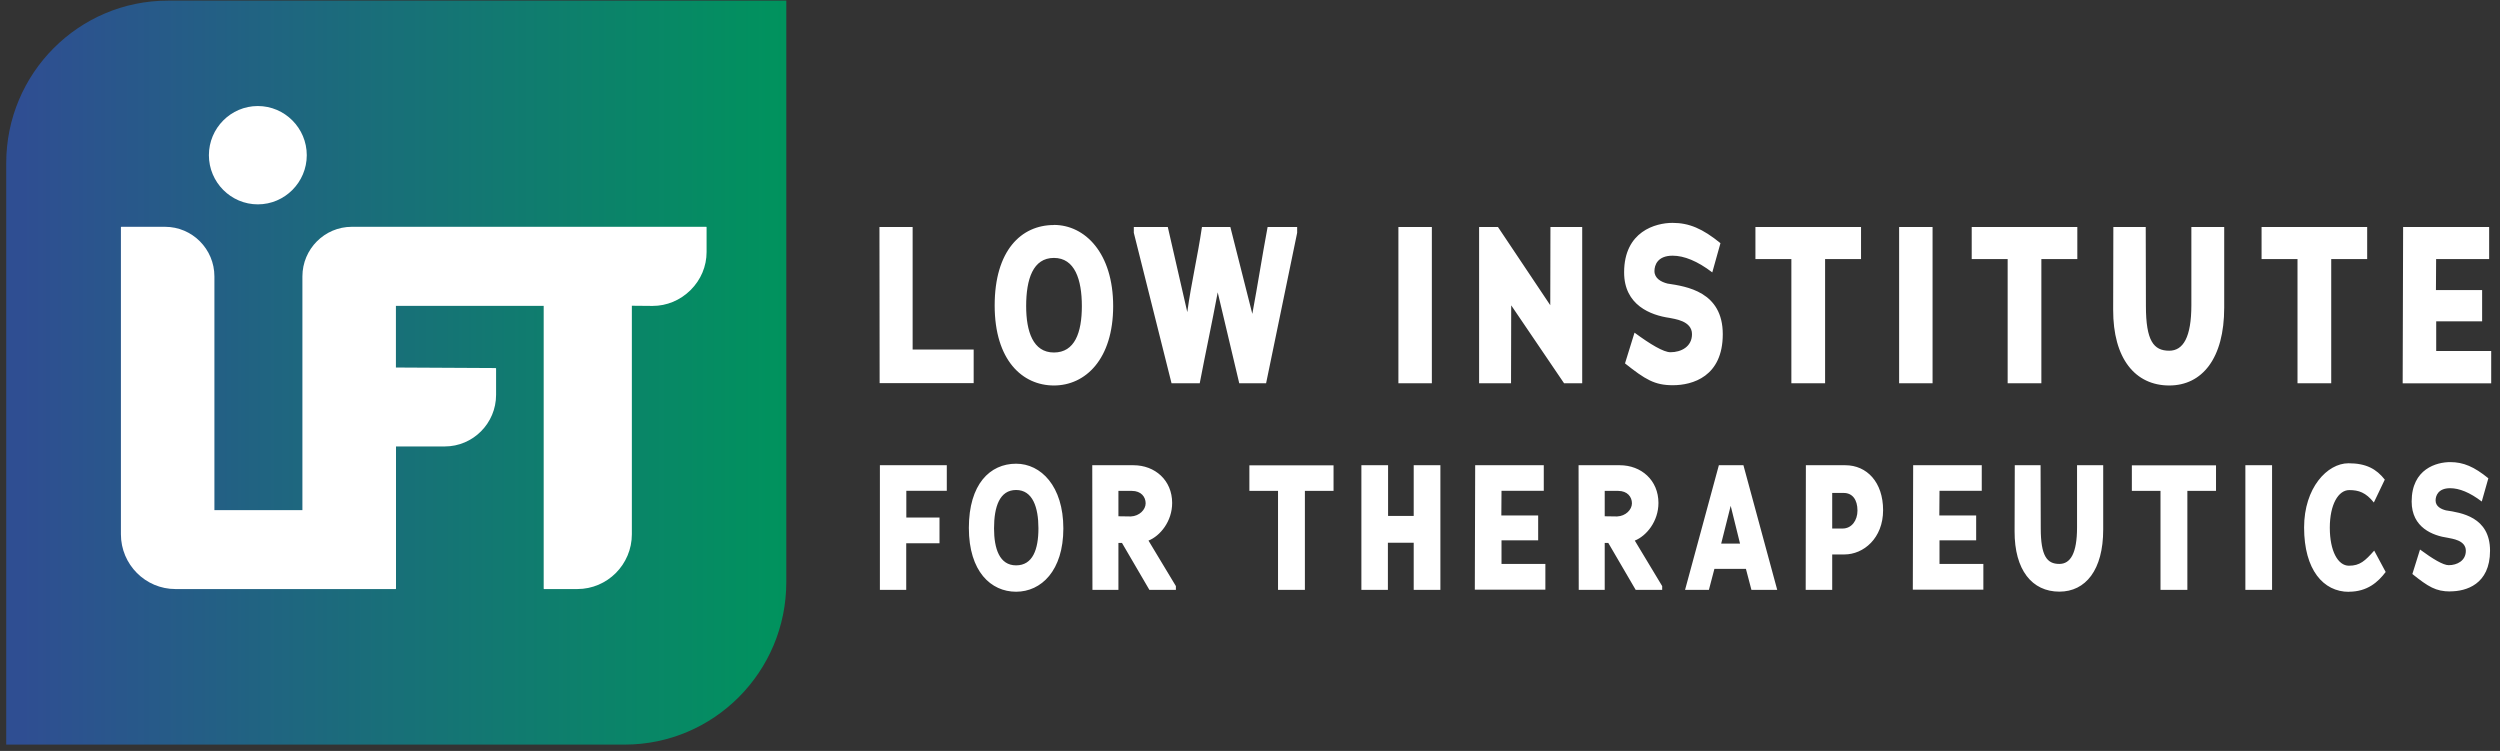 <svg width="263" height="79" viewBox="0 0 263 79" fill="none" xmlns="http://www.w3.org/2000/svg">
<rect x="0" y="0" width="263" height="79" fill="#333333" stroke="none"/>
<g clip-path="url(#clip0_75_684)">
<path d="M17.671 0.066C8.274 0.066 0.655 7.721 0.655 17.164V78.332H65.703C75.1 78.332 82.719 70.677 82.719 61.234V0.066H17.671Z" fill="url(#paint0_linear_75_684)"/>
<path d="M27.124 11.154C29.96 11.154 32.272 13.477 32.272 16.327C32.272 19.176 29.96 21.499 27.124 21.499C24.288 21.499 21.976 19.176 21.976 16.327C21.976 13.477 24.288 11.154 27.124 11.154ZM74.333 26.512C74.333 28.017 73.734 29.437 72.648 30.518C71.562 31.591 70.149 32.183 68.652 32.183L66.471 32.164V56.203C66.471 59.382 63.897 61.968 60.734 61.968H57.233C57.233 61.968 57.196 61.949 57.196 61.93V32.174H41.65V38.663L52.076 38.719C52.076 38.719 52.188 38.719 52.188 38.757V41.541C52.188 44.532 49.764 46.967 46.788 46.967H41.659V61.93C41.659 61.93 41.64 61.968 41.622 61.968H18.457C15.294 61.968 12.72 59.382 12.72 56.203V23.898C12.72 23.898 12.738 23.86 12.757 23.86H17.362C20.226 23.86 22.556 26.202 22.556 29.079V53.664H31.813V29.079C31.813 26.202 34.144 23.86 37.008 23.86H74.295C74.295 23.86 74.333 23.879 74.333 23.898V26.512Z" fill="white"/>
<path d="M92.509 23.879H96.009V36.773H102.43V40.309H92.537L92.518 23.869L92.509 23.879ZM110.872 23.672C107.418 23.672 104.639 26.371 104.639 32.136C104.639 37.901 107.559 40.553 110.872 40.553C114.185 40.553 117.105 37.788 117.105 32.202C117.105 26.616 114.138 23.662 110.872 23.662V23.672ZM110.872 37.083C108.682 37.083 107.952 34.882 107.952 32.202C107.952 29.362 108.673 27.133 110.872 27.133C113.071 27.133 113.811 29.409 113.811 32.202C113.811 34.995 113.062 37.083 110.872 37.083ZM119.286 23.879H122.852L124.902 32.832C125.342 29.644 125.978 27.067 126.446 23.879H129.432L131.744 33.02C132.352 29.757 132.745 27.133 133.353 23.879H136.461V24.49L133.194 40.318H130.368L128.103 30.754C127.448 34.252 126.886 36.801 126.212 40.318H123.245L119.277 24.49V23.879H119.286ZM147.112 23.879H150.631V40.318H147.112V23.879ZM158.979 32.136C158.979 35.258 158.961 37.224 158.961 40.318H155.601V23.879H157.585L163.088 32.108L163.107 23.879H166.448V40.318H164.539L158.989 32.136H158.979ZM175.967 40.525C174.058 40.525 173.075 39.914 170.95 38.23L171.952 34.995C173.636 36.236 175.012 37.055 175.733 37.055C176.856 37.055 177.998 36.472 177.998 35.155C177.998 33.725 176.107 33.556 175.639 33.443C173.655 33.161 170.857 32.108 170.857 28.656C170.857 24.321 174.198 23.446 175.948 23.446C177.698 23.446 179.121 24.057 180.993 25.581L180.132 28.656C178.569 27.462 177.165 26.898 175.957 26.898C174.366 26.898 174.048 27.904 174.048 28.515C174.048 29.286 174.75 29.663 175.424 29.832C177.408 30.133 181.236 30.678 181.236 35.155C181.236 39.632 178.035 40.525 175.986 40.525H175.967ZM192 40.318H188.452V27.255H184.671V23.879H195.781V27.255H192V40.318ZM199.787 23.879H203.306V40.318H199.787V23.879ZM214.752 40.318H211.205V27.255H207.424V23.879H218.534V27.255H214.752V40.318ZM228.211 40.553C224.617 40.553 222.287 37.713 222.305 32.578C222.305 29.879 222.324 26.578 222.324 23.879H225.731L225.75 32.183C225.75 35.86 226.564 36.895 228.202 36.895C229.671 36.895 230.532 35.484 230.532 32.089V23.879H233.986V32.371C233.986 37.694 231.674 40.553 228.202 40.553H228.211ZM245.245 40.318H241.698V27.255H237.917V23.879H249.027V27.255H245.245V40.318ZM252.808 23.879H261.858V27.255H256.28C256.28 28.337 256.261 29.409 256.261 30.518H261.119V33.801H256.289V36.923H262.074V40.328H252.761L252.808 23.888V23.879Z" fill="white"/>
<path d="M95.335 54.444H98.836V57.153H95.335V62.053H92.565V48.942H99.603V51.632H95.345V54.435L95.335 54.444ZM106.894 48.782C104.143 48.782 101.924 50.936 101.924 55.535C101.924 60.134 104.255 62.25 106.894 62.25C109.534 62.25 111.864 60.04 111.864 55.592C111.864 51.143 109.506 48.782 106.894 48.782ZM106.894 59.476C105.144 59.476 104.573 57.717 104.573 55.582C104.573 53.316 105.153 51.547 106.894 51.547C108.635 51.547 109.243 53.363 109.243 55.582C109.243 57.802 108.644 59.476 106.894 59.476ZM120.821 56.871C122.047 56.382 123.311 54.849 123.311 52.911C123.311 50.522 121.504 48.942 119.239 48.942H114.906C114.906 53.316 114.925 57.67 114.925 62.053H117.658V57.115H118.032L120.915 62.053H123.704V61.658L120.821 56.871ZM118.959 54.331C118.959 54.331 118.21 54.312 117.658 54.312V51.642H119.071C120.054 51.642 120.522 52.281 120.522 52.949C120.522 53.617 119.866 54.294 118.959 54.331ZM137.275 62.053H134.448V51.642H131.435V48.952H140.289V51.642H137.275V62.053ZM148.722 57.096H146.007V62.053H143.218V48.942H146.026V54.275H148.722V48.942H151.529V62.053H148.722V57.096ZM155.189 48.942H162.405V51.632H157.959C157.959 52.488 157.941 53.353 157.941 54.228H161.815V56.842H157.959V59.325H162.573V62.034H155.151L155.189 48.924V48.942ZM171.98 56.871C173.206 56.382 174.469 54.849 174.469 52.911C174.469 50.522 172.663 48.942 170.398 48.942H166.065C166.065 53.316 166.083 57.67 166.083 62.053H168.816V57.115H169.191L172.073 62.053H174.862V61.658L171.98 56.871ZM170.117 54.331C170.117 54.331 169.368 54.312 168.816 54.312V51.642H170.229C171.212 51.642 171.68 52.281 171.68 52.949C171.68 53.617 171.025 54.294 170.117 54.331ZM183.408 48.942H180.824L177.268 62.053H179.776L180.356 59.843H183.67L184.25 62.053H186.964L183.408 48.942ZM181.068 57.19L182.069 53.212L183.052 57.19H181.058H181.068ZM194.124 48.942H189.978L189.959 62.053H192.748V58.328H194.031C196.043 58.328 198.102 56.626 198.102 53.673C198.102 50.72 196.389 48.942 194.124 48.942ZM193.843 55.601H192.748V51.858H193.956C194.882 51.858 195.406 52.573 195.406 53.711C195.406 54.736 194.807 55.601 193.843 55.601ZM201.265 48.942H208.481V51.632H204.036C204.036 52.488 204.017 53.353 204.017 54.228H207.892V56.842H204.036V59.325H208.65V62.034H201.228L201.265 48.924V48.942ZM216.643 62.241C213.779 62.241 211.916 59.974 211.935 55.883C211.935 53.729 211.954 51.096 211.954 48.942H214.668L214.687 55.563C214.687 58.498 215.342 59.325 216.643 59.325C217.813 59.325 218.505 58.206 218.505 55.488V48.942H221.257V55.714C221.257 59.955 219.413 62.241 216.643 62.241ZM230.111 62.053H227.285V51.642H224.271V48.952H233.125V51.642H230.111V62.053ZM236.213 48.942H239.021V62.053H236.213V48.942ZM247.099 62.26C244.422 62.26 242.391 59.955 242.391 55.488C242.391 51.322 244.824 48.736 247.061 48.736C248.924 48.736 250 49.337 250.88 50.456L249.729 52.864C248.877 51.801 248.128 51.557 247.145 51.557C245.994 51.557 245.096 53.071 245.096 55.516C245.096 57.962 245.947 59.513 247.108 59.513C248.268 59.513 248.802 59.005 249.766 57.924L250.973 60.172C250.187 61.216 249.055 62.25 247.099 62.25V62.26ZM257.778 62.222C256.252 62.222 255.466 61.733 253.781 60.388L254.586 57.811C255.924 58.799 257.02 59.457 257.6 59.457C258.489 59.457 259.406 58.987 259.406 57.943C259.406 56.805 257.899 56.673 257.525 56.579C255.943 56.353 253.706 55.516 253.706 52.761C253.706 49.3 256.364 48.613 257.759 48.613C259.153 48.613 260.286 49.102 261.774 50.316L261.081 52.761C259.837 51.811 258.723 51.359 257.75 51.359C256.486 51.359 256.224 52.168 256.224 52.648C256.224 53.269 256.786 53.56 257.319 53.692C258.901 53.936 261.952 54.369 261.952 57.933C261.952 61.498 259.406 62.212 257.768 62.212L257.778 62.222Z" fill="white"/>
</g>
<defs>
<linearGradient id="paint0_linear_75_684" x1="0.655" y1="39.199" x2="82.719" y2="39.199" gradientUnits="userSpaceOnUse">
<stop offset="0.02" stop-color="#2F4E92"/>
<stop offset="1" stop-color="#00935D"/>
</linearGradient>
<clipPath id="clip0_75_684">
<rect width="263" height="79" fill="white"/>
</clipPath>
</defs>
</svg>
